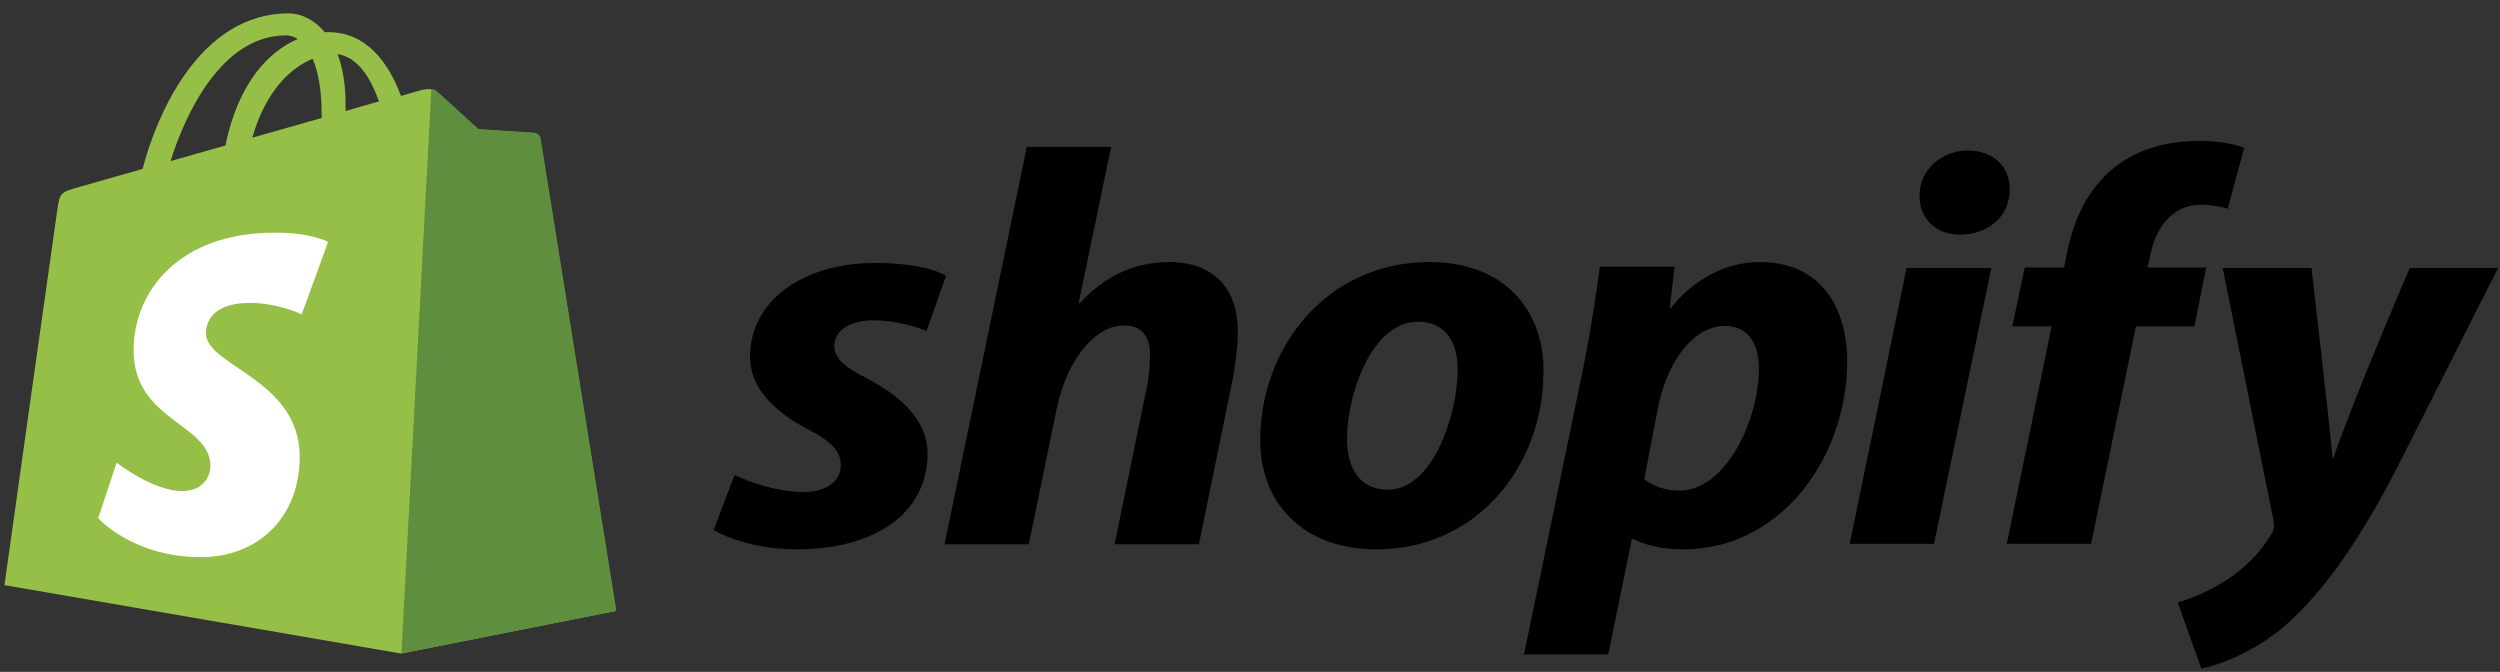 <?xml version="1.0" encoding="UTF-8"?>
<svg width="160px" height="43px" viewBox="0 0 160 43" version="1.1" xmlns="http://www.w3.org/2000/svg" xmlns:xlink="http://www.w3.org/1999/xlink">
    <rect x="0" y="0" width="160" height="43" fill="#333333" stroke="none"/>
    <!-- Generator: Sketch 52.6 (67491) - http://www.bohemiancoding.com/sketch -->
    <title>platform-logo-shopify</title>
    <desc>Created with Sketch.</desc>
    <g id="Page-1" stroke="none" stroke-width="1" fill="none" fill-rule="evenodd">
        <g id="shopify_logo_whitebg" transform="translate(0.285, 0.853)">
            <g id="Group">
                <path d="M34.28,7.989 C34.248,7.783 34.056,7.666 33.897,7.666 C33.737,7.666 30.322,7.431 30.322,7.431 C30.322,7.431 27.96,5.257 27.673,5.022 C27.417,4.787 26.907,4.846 26.715,4.905 C26.683,4.905 26.204,5.052 25.375,5.287 C24.577,3.143 23.172,1.204 20.715,1.204 C20.651,1.204 20.587,1.204 20.491,1.204 C19.821,0.382 18.927,0 18.193,0 C12.448,0 9.703,6.608 8.841,9.957 C6.607,10.603 5.011,11.043 4.82,11.102 C3.575,11.455 3.543,11.484 3.383,12.571 C3.256,13.393 0,36.596 0,36.596 L25.375,40.972 L39.131,38.241 C39.131,38.211 34.312,8.194 34.28,7.989 Z M23.97,5.639 C23.332,5.815 22.598,6.021 21.832,6.256 C21.832,6.109 21.832,5.992 21.832,5.815 C21.832,4.523 21.64,3.466 21.321,2.614 C22.598,2.79 23.428,4.112 23.97,5.639 Z M19.725,2.908 C20.076,3.73 20.3,4.876 20.3,6.462 C20.3,6.55 20.3,6.608 20.3,6.697 C18.895,7.108 17.395,7.519 15.863,7.959 C16.725,4.934 18.353,3.466 19.725,2.908 Z M18.033,1.41 C18.289,1.41 18.544,1.498 18.768,1.645 C16.916,2.438 14.969,4.435 14.14,8.459 C12.927,8.811 11.746,9.134 10.629,9.457 C11.586,6.403 13.916,1.41 18.033,1.41 Z" id="Shape" fill="#95BF47" fill-rule="nonzero"></path>
                <path d="M33.897,7.636 C33.737,7.636 30.322,7.401 30.322,7.401 C30.322,7.401 27.96,5.228 27.673,4.993 C27.577,4.905 27.449,4.846 27.322,4.846 L25.406,40.972 L39.163,38.241 C39.163,38.241 34.343,8.194 34.312,7.989 C34.248,7.783 34.056,7.666 33.897,7.636 Z" id="Path" fill="#5E8E3E"></path>
                <path d="M20.715,14.627 L19.023,19.267 C19.023,19.267 17.523,18.533 15.704,18.533 C13.022,18.533 12.895,20.09 12.895,20.471 C12.895,22.586 18.895,23.408 18.895,28.372 C18.895,32.278 16.214,34.804 12.576,34.804 C8.203,34.804 6.001,32.308 6.001,32.308 L7.181,28.754 C7.181,28.754 9.48,30.575 11.395,30.575 C12.671,30.575 13.182,29.664 13.182,28.989 C13.182,26.228 8.267,26.11 8.267,21.558 C8.267,17.74 11.235,14.039 17.267,14.039 C19.566,14.01 20.715,14.627 20.715,14.627 Z" id="Path" fill="#FFFFFF"></path>
            </g>
            <path d="M55.186,23.35 C53.813,22.674 53.111,22.087 53.111,21.294 C53.111,20.295 54.1,19.649 55.633,19.649 C57.42,19.649 59.016,20.324 59.016,20.324 L60.261,16.8 C60.261,16.8 59.112,15.978 55.728,15.978 C51.004,15.978 47.717,18.474 47.717,21.969 C47.717,23.966 49.249,25.464 51.292,26.551 C52.951,27.403 53.526,28.02 53.526,28.93 C53.526,29.87 52.696,30.634 51.164,30.634 C48.898,30.634 46.727,29.547 46.727,29.547 L45.387,33.071 C45.387,33.071 47.366,34.305 50.717,34.305 C55.569,34.305 59.08,32.102 59.08,28.137 C59.048,25.964 57.292,24.466 55.186,23.35 Z" id="s" fill="#000000"></path>
            <path d="M74.528,15.919 C72.134,15.919 70.251,16.976 68.815,18.562 L68.751,18.533 L70.825,8.547 L65.431,8.547 L60.165,33.982 L65.559,33.982 L67.346,25.288 C68.049,21.999 69.9,19.972 71.623,19.972 C72.836,19.972 73.315,20.736 73.315,21.822 C73.315,22.498 73.251,23.35 73.092,24.025 L71.049,33.982 L76.443,33.982 L78.549,23.702 C78.773,22.615 78.932,21.323 78.932,20.442 C78.964,17.593 77.368,15.919 74.528,15.919 Z" id="h" fill="#000000"></path>
            <path d="M91.189,15.919 C84.678,15.919 80.369,21.323 80.369,27.344 C80.369,31.192 82.954,34.305 87.806,34.305 C94.189,34.305 98.498,29.048 98.498,22.88 C98.53,19.297 96.264,15.919 91.189,15.919 Z M88.54,30.487 C86.688,30.487 85.922,29.048 85.922,27.227 C85.922,24.378 87.518,19.737 90.455,19.737 C92.37,19.737 93.008,21.264 93.008,22.733 C93.008,25.787 91.38,30.487 88.54,30.487 Z" id="o" fill="#000000" fill-rule="nonzero"></path>
            <path d="M112.35,15.919 C108.712,15.919 106.637,18.885 106.637,18.885 L106.573,18.885 L106.892,16.213 L102.105,16.213 C101.881,18.004 101.434,20.765 101.019,22.821 L97.253,41.031 L102.647,41.031 L104.147,33.659 L104.275,33.659 C104.275,33.659 105.392,34.305 107.435,34.305 C113.787,34.305 117.936,28.313 117.936,22.263 C117.936,18.915 116.308,15.919 112.35,15.919 Z M107.18,30.545 C105.775,30.545 104.945,29.811 104.945,29.811 L105.839,25.171 C106.477,22.057 108.233,20.001 110.116,20.001 C111.776,20.001 112.286,21.411 112.286,22.733 C112.286,25.964 110.212,30.545 107.18,30.545 Z" id="p" fill="#000000" fill-rule="nonzero"></path>
            <path d="M125.66,8.782 C123.936,8.782 122.564,10.045 122.564,11.66 C122.564,13.129 123.585,14.157 125.117,14.157 L125.181,14.157 C126.873,14.157 128.309,13.099 128.341,11.278 C128.341,9.81 127.288,8.782 125.66,8.782 Z" id="dot" fill="#000000"></path>
            <polygon id="i" fill="#000000" points="118.095 33.952 123.49 33.952 127.16 16.301 121.734 16.301"></polygon>
            <path d="M140.917,16.271 L137.15,16.271 L137.342,15.449 C137.661,13.745 138.746,12.248 140.566,12.248 C141.523,12.248 142.289,12.512 142.289,12.512 L143.342,8.606 C143.342,8.606 142.417,8.165 140.406,8.165 C138.491,8.165 136.576,8.664 135.108,9.81 C133.256,11.249 132.395,13.334 131.98,15.449 L131.82,16.271 L129.299,16.271 L128.501,20.031 L131.022,20.031 L128.15,33.952 L133.544,33.952 L136.416,20.031 L140.151,20.031 L140.917,16.271 Z" id="f" fill="#000000"></path>
            <path d="M153.939,16.301 C153.939,16.301 150.556,24.143 149.056,28.431 L148.992,28.431 C148.896,27.05 147.651,16.301 147.651,16.301 L141.97,16.301 L145.225,32.484 C145.289,32.836 145.257,33.071 145.098,33.306 C144.459,34.422 143.406,35.509 142.161,36.302 C141.14,36.978 139.991,37.418 139.097,37.712 L140.597,41.941 C141.683,41.736 143.981,40.884 145.896,39.239 C148.353,37.124 150.651,33.835 152.981,29.371 L159.588,16.301 L153.939,16.301 Z" id="y" fill="#000000"></path>
        </g>
    </g>
</svg>